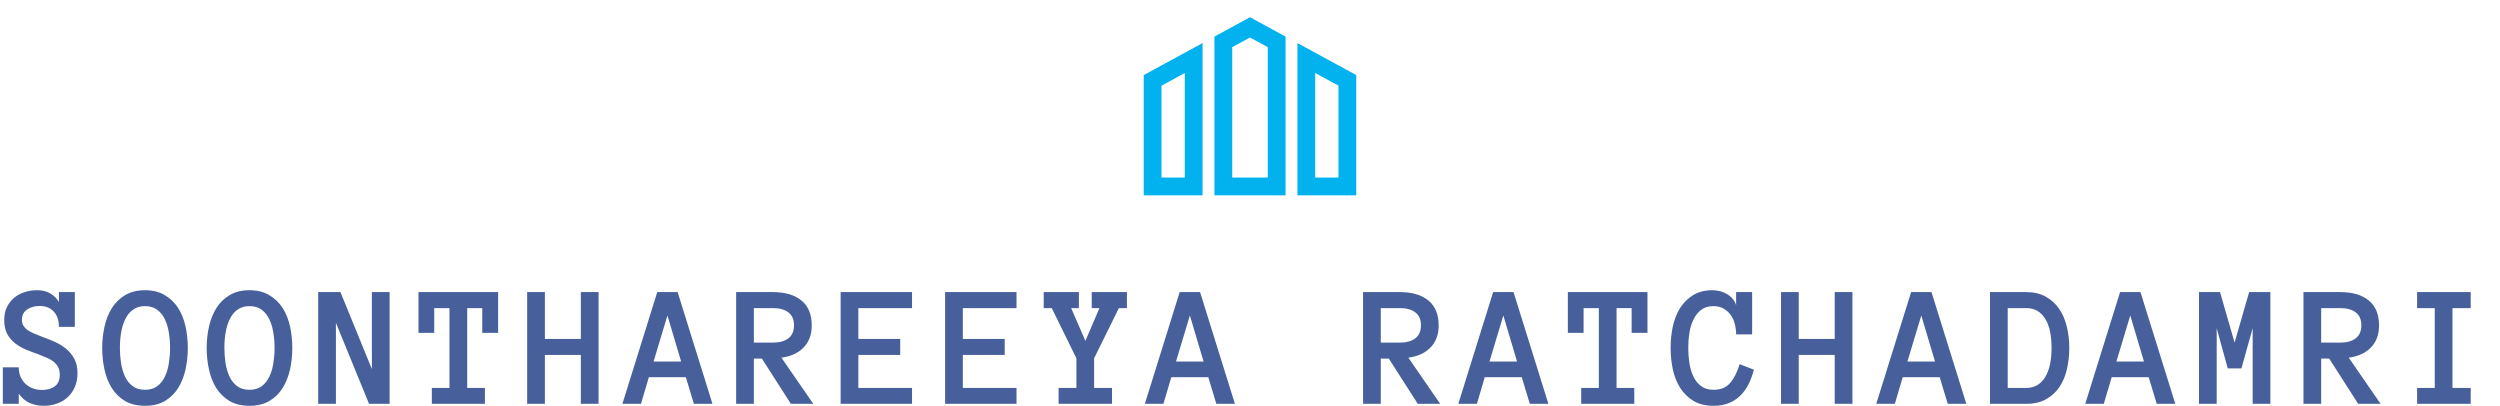 <svg width="941" height="153" viewBox="0 0 941 153" fill="none" xmlns="http://www.w3.org/2000/svg">
<g clip-path="url(#clip0_9235_343)">
<path d="M430.5 73.512H452.649V16.208L430.5 28.268V73.512ZM437.194 32.243L445.955 27.475V66.815H437.194V32.243ZM488.351 16.208V73.512H510.5V28.268L488.351 16.208ZM503.806 66.817H495.045V27.478L503.806 32.246V66.817ZM457.111 13.778V73.512H483.889V13.778L470.5 6.488L457.111 13.778ZM477.194 66.817H463.806V17.755L470.5 14.111L477.194 17.755L477.194 66.817Z" fill="#02B2EE"/>
</g>
<path d="M29.17 140.463C29.17 142.396 28.837 144.126 28.171 145.651C27.527 147.155 26.635 148.434 25.496 149.486C24.379 150.539 23.036 151.345 21.468 151.903C19.921 152.462 18.267 152.741 16.505 152.741C14.528 152.741 12.745 152.387 11.155 151.678C9.566 150.969 8.201 149.798 7.063 148.165V152H1.069V138.271H7.063C7.063 139.646 7.299 140.86 7.772 141.913C8.266 142.966 8.91 143.857 9.705 144.588C10.5 145.297 11.424 145.845 12.477 146.231C13.53 146.597 14.647 146.779 15.828 146.779C17.826 146.779 19.438 146.317 20.662 145.394C21.887 144.47 22.499 142.998 22.499 140.979C22.499 139.926 22.306 139.023 21.919 138.271C21.554 137.52 21.017 136.854 20.308 136.273C19.62 135.672 18.772 135.156 17.762 134.727C16.752 134.275 15.603 133.803 14.314 133.309C12.788 132.793 11.263 132.213 9.737 131.568C8.212 130.924 6.848 130.129 5.645 129.184C4.442 128.238 3.464 127.078 2.712 125.703C1.96 124.307 1.584 122.556 1.584 120.45C1.584 118.603 1.917 116.991 2.583 115.616C3.271 114.22 4.173 113.049 5.29 112.104C6.429 111.158 7.739 110.449 9.222 109.977C10.726 109.482 12.316 109.235 13.991 109.235C15.925 109.235 17.579 109.644 18.954 110.46C20.351 111.276 21.425 112.361 22.177 113.715V109.944H28.171V123.028H22.177C22.177 120.558 21.522 118.635 20.211 117.26C18.922 115.863 17.182 115.165 14.99 115.165C13.057 115.165 11.445 115.616 10.156 116.519C8.889 117.421 8.255 118.688 8.255 120.321C8.255 121.159 8.416 121.879 8.738 122.48C9.082 123.061 9.566 123.598 10.189 124.092C10.833 124.564 11.639 125.016 12.606 125.445C13.572 125.854 14.69 126.305 15.957 126.799C17.547 127.357 19.126 127.991 20.695 128.7C22.263 129.409 23.67 130.279 24.916 131.311C26.162 132.342 27.183 133.599 27.978 135.081C28.773 136.542 29.17 138.336 29.17 140.463ZM38.464 130.956C38.464 128.142 38.765 125.424 39.367 122.803C39.968 120.182 40.903 117.872 42.17 115.874C43.438 113.876 45.092 112.275 47.133 111.072C49.196 109.848 51.677 109.235 54.578 109.235C57.478 109.235 59.949 109.848 61.99 111.072C64.052 112.275 65.728 113.876 67.017 115.874C68.306 117.872 69.241 120.182 69.821 122.803C70.401 125.424 70.691 128.142 70.691 130.956C70.691 133.771 70.401 136.488 69.821 139.109C69.241 141.709 68.317 144.029 67.049 146.07C65.782 148.09 64.117 149.712 62.054 150.937C60.013 152.14 57.521 152.741 54.578 152.741C51.634 152.741 49.131 152.14 47.069 150.937C45.028 149.712 43.363 148.09 42.074 146.07C40.806 144.029 39.893 141.709 39.334 139.109C38.754 136.488 38.464 133.771 38.464 130.956ZM45.135 130.956C45.135 132.847 45.275 134.737 45.554 136.628C45.855 138.519 46.349 140.216 47.036 141.72C47.745 143.202 48.702 144.405 49.905 145.329C51.129 146.253 52.687 146.715 54.578 146.715C56.468 146.715 58.015 146.253 59.218 145.329C60.443 144.405 61.399 143.202 62.086 141.72C62.795 140.216 63.289 138.519 63.569 136.628C63.87 134.737 64.02 132.847 64.02 130.956C64.02 129.065 63.87 127.186 63.569 125.316C63.289 123.447 62.795 121.761 62.086 120.257C61.399 118.753 60.432 117.539 59.186 116.615C57.961 115.691 56.425 115.229 54.578 115.229C51.505 115.229 49.163 116.615 47.552 119.387C45.941 122.158 45.135 126.015 45.135 130.956ZM77.793 130.956C77.793 128.142 78.094 125.424 78.696 122.803C79.297 120.182 80.232 117.872 81.5 115.874C82.767 113.876 84.421 112.275 86.463 111.072C88.525 109.848 91.006 109.235 93.907 109.235C96.807 109.235 99.278 109.848 101.319 111.072C103.381 112.275 105.057 113.876 106.346 115.874C107.635 117.872 108.57 120.182 109.15 122.803C109.73 125.424 110.02 128.142 110.02 130.956C110.02 133.771 109.73 136.488 109.15 139.109C108.57 141.709 107.646 144.029 106.379 146.07C105.111 148.09 103.446 149.712 101.383 150.937C99.342 152.14 96.85 152.741 93.907 152.741C90.963 152.741 88.46 152.14 86.398 150.937C84.357 149.712 82.692 148.09 81.403 146.07C80.135 144.029 79.222 141.709 78.664 139.109C78.084 136.488 77.793 133.771 77.793 130.956ZM84.464 130.956C84.464 132.847 84.604 134.737 84.883 136.628C85.184 138.519 85.678 140.216 86.366 141.72C87.075 143.202 88.031 144.405 89.234 145.329C90.459 146.253 92.016 146.715 93.907 146.715C95.797 146.715 97.344 146.253 98.547 145.329C99.772 144.405 100.728 143.202 101.416 141.72C102.125 140.216 102.619 138.519 102.898 136.628C103.199 134.737 103.349 132.847 103.349 130.956C103.349 129.065 103.199 127.186 102.898 125.316C102.619 123.447 102.125 121.761 101.416 120.257C100.728 118.753 99.761 117.539 98.515 116.615C97.291 115.691 95.754 115.229 93.907 115.229C90.835 115.229 88.493 116.615 86.881 119.387C85.27 122.158 84.464 126.015 84.464 130.956ZM146.642 152H138.908L126.436 121.514V152H119.765V109.944H128.144L139.971 138.916V109.944H146.642V152ZM187.486 125.284H181.524V115.971H175.853V146.006H182.523V152H162.543V146.006H169.182V115.971H163.445V125.284H157.516V109.944H187.486V125.284ZM225.301 152H218.63V133.599H205.095V152H198.424V109.944H205.095V127.572H218.63V109.944H225.301V152ZM261.182 152L258.153 141.978H244.231L241.266 152H234.273L247.389 109.944H255.059L268.175 152H261.182ZM246.003 136.08H256.38L251.224 118.742L246.003 136.08ZM306.119 152H297.675L286.783 134.984H283.754V152H277.083V109.944H290.94C295.559 109.944 299.147 111.008 301.704 113.135C304.26 115.24 305.539 118.366 305.539 122.513C305.539 124.36 305.249 125.993 304.669 127.411C304.11 128.808 303.304 130.011 302.252 131.021C301.22 132.03 300.006 132.836 298.61 133.438C297.235 134.018 295.742 134.415 294.13 134.63L306.119 152ZM298.868 122.416C298.868 120.268 298.159 118.656 296.741 117.582C295.344 116.508 293.411 115.971 290.94 115.971H283.754V128.958H290.94C293.411 128.958 295.344 128.421 296.741 127.347C298.159 126.272 298.868 124.629 298.868 122.416ZM343.289 152H316.412V109.944H343.289V115.971H323.083V127.572H338.842V133.599H323.083V146.006H343.289V152ZM382.618 152H355.741V109.944H382.618V115.971H362.412V127.572H378.171V133.599H362.412V146.006H382.618V152ZM424.171 115.971H421.142L411.828 134.855V146.006H418.564V152H398.454V146.006H405.157V134.855L395.876 115.971H392.847V109.944H406.092V115.971H403.192L408.541 128.313L413.826 115.971H410.926V109.944H424.171V115.971ZM457.828 152L454.799 141.978H440.877L437.912 152H430.919L444.036 109.944H451.705L464.822 152H457.828ZM442.65 136.08H453.027L447.87 118.742L442.65 136.08ZM542.095 152H533.651L522.759 134.984H519.729V152H513.058V109.944H526.916C531.535 109.944 535.123 111.008 537.679 113.135C540.236 115.24 541.514 118.366 541.514 122.513C541.514 124.36 541.224 125.993 540.644 127.411C540.086 128.808 539.28 130.011 538.227 131.021C537.196 132.03 535.982 132.836 534.586 133.438C533.211 134.018 531.718 134.415 530.106 134.63L542.095 152ZM534.844 122.416C534.844 120.268 534.135 118.656 532.717 117.582C531.32 116.508 529.387 115.971 526.916 115.971H519.729V128.958H526.916C529.387 128.958 531.32 128.421 532.717 127.347C534.135 126.272 534.844 124.629 534.844 122.416ZM575.816 152L572.787 141.978H558.865L555.9 152H548.907L562.023 109.944H569.693L582.81 152H575.816ZM560.638 136.08H571.015L565.858 118.742L560.638 136.08ZM620.109 125.284H614.147V115.971H608.475V146.006H615.146V152H595.165V146.006H601.804V115.971H596.068V125.284H590.138V109.944H620.109V125.284ZM660.147 139.142C659.631 141.204 658.944 143.073 658.084 144.749C657.225 146.425 656.172 147.854 654.926 149.035C653.702 150.217 652.262 151.13 650.608 151.774C648.975 152.419 647.095 152.741 644.968 152.741C642.025 152.741 639.533 152.14 637.492 150.937C635.451 149.712 633.775 148.09 632.464 146.07C631.175 144.029 630.241 141.709 629.661 139.109C629.102 136.488 628.823 133.771 628.823 130.956C628.823 128.142 629.102 125.424 629.661 122.803C630.241 120.182 631.164 117.872 632.432 115.874C633.721 113.876 635.354 112.275 637.33 111.072C639.307 109.848 641.724 109.235 644.581 109.235C645.505 109.235 646.44 109.354 647.385 109.59C648.33 109.826 649.211 110.191 650.028 110.686C650.844 111.158 651.553 111.749 652.155 112.458C652.778 113.167 653.218 113.983 653.476 114.907V109.944H659.502V125.864H653.476C653.476 124.554 653.315 123.265 652.993 121.997C652.67 120.708 652.155 119.569 651.446 118.581C650.737 117.593 649.845 116.787 648.771 116.164C647.697 115.541 646.429 115.229 644.968 115.229C643.078 115.229 641.531 115.691 640.328 116.615C639.124 117.539 638.158 118.753 637.427 120.257C636.697 121.761 636.181 123.447 635.88 125.316C635.601 127.186 635.461 129.065 635.461 130.956C635.461 132.847 635.601 134.737 635.88 136.628C636.181 138.519 636.686 140.216 637.395 141.72C638.104 143.202 639.071 144.405 640.295 145.329C641.52 146.253 643.078 146.715 644.968 146.715C647.697 146.715 649.791 145.845 651.252 144.104C652.735 142.364 653.916 140.022 654.797 137.079L660.147 139.142ZM697.253 152H690.582V133.599H677.046V152H670.376V109.944H677.046V127.572H690.582V109.944H697.253V152ZM733.134 152L730.104 141.978H716.182L713.218 152H706.224L719.341 109.944H727.011L740.127 152H733.134ZM717.955 136.08H728.332L723.176 118.742L717.955 136.08ZM778.876 130.956C778.876 133.771 778.575 136.456 777.974 139.013C777.394 141.548 776.448 143.782 775.138 145.716C773.849 147.628 772.173 149.153 770.11 150.292C768.069 151.431 765.599 152 762.698 152H749.034V109.944H762.698C765.556 109.944 768.005 110.524 770.046 111.685C772.108 112.823 773.784 114.349 775.073 116.261C776.384 118.173 777.34 120.396 777.941 122.932C778.564 125.467 778.876 128.142 778.876 130.956ZM772.205 130.956C772.205 126.101 771.378 122.395 769.724 119.838C768.069 117.26 765.728 115.971 762.698 115.971H755.705V146.006H762.698C765.728 146.006 768.069 144.695 769.724 142.074C771.378 139.453 772.205 135.747 772.205 130.956ZM811.792 152L808.763 141.978H794.841L791.876 152H784.883L797.999 109.944H805.669L818.785 152H811.792ZM796.613 136.08H806.99L801.834 118.742L796.613 136.08ZM854.57 152H847.899V123.544L843.677 138.658H838.521L834.364 123.544V152H827.693V109.944H835.62L841.099 128.958L846.578 109.944H854.57V152ZM896.058 152H887.615L876.722 134.984H873.693V152H867.022V109.944H880.879C885.499 109.944 889.086 111.008 891.643 113.135C894.2 115.24 895.478 118.366 895.478 122.513C895.478 124.36 895.188 125.993 894.608 127.411C894.049 128.808 893.244 130.011 892.191 131.021C891.16 132.03 889.946 132.836 888.549 133.438C887.174 134.018 885.681 134.415 884.07 134.63L896.058 152ZM888.807 122.416C888.807 120.268 888.098 118.656 886.68 117.582C885.284 116.508 883.35 115.971 880.879 115.971H873.693V128.958H880.879C883.35 128.958 885.284 128.421 886.68 127.347C888.098 126.272 888.807 124.629 888.807 122.416ZM929.973 152H909.8V146.006H916.438V115.971H909.8V109.944H929.973V115.971H923.109V146.006H929.973V152Z" fill="#47609C"/>
<defs>
<clipPath id="clip0_9235_343">
<rect width="80" height="80" fill="white" transform="translate(430.5)"/>
</clipPath>
</defs>
</svg>
